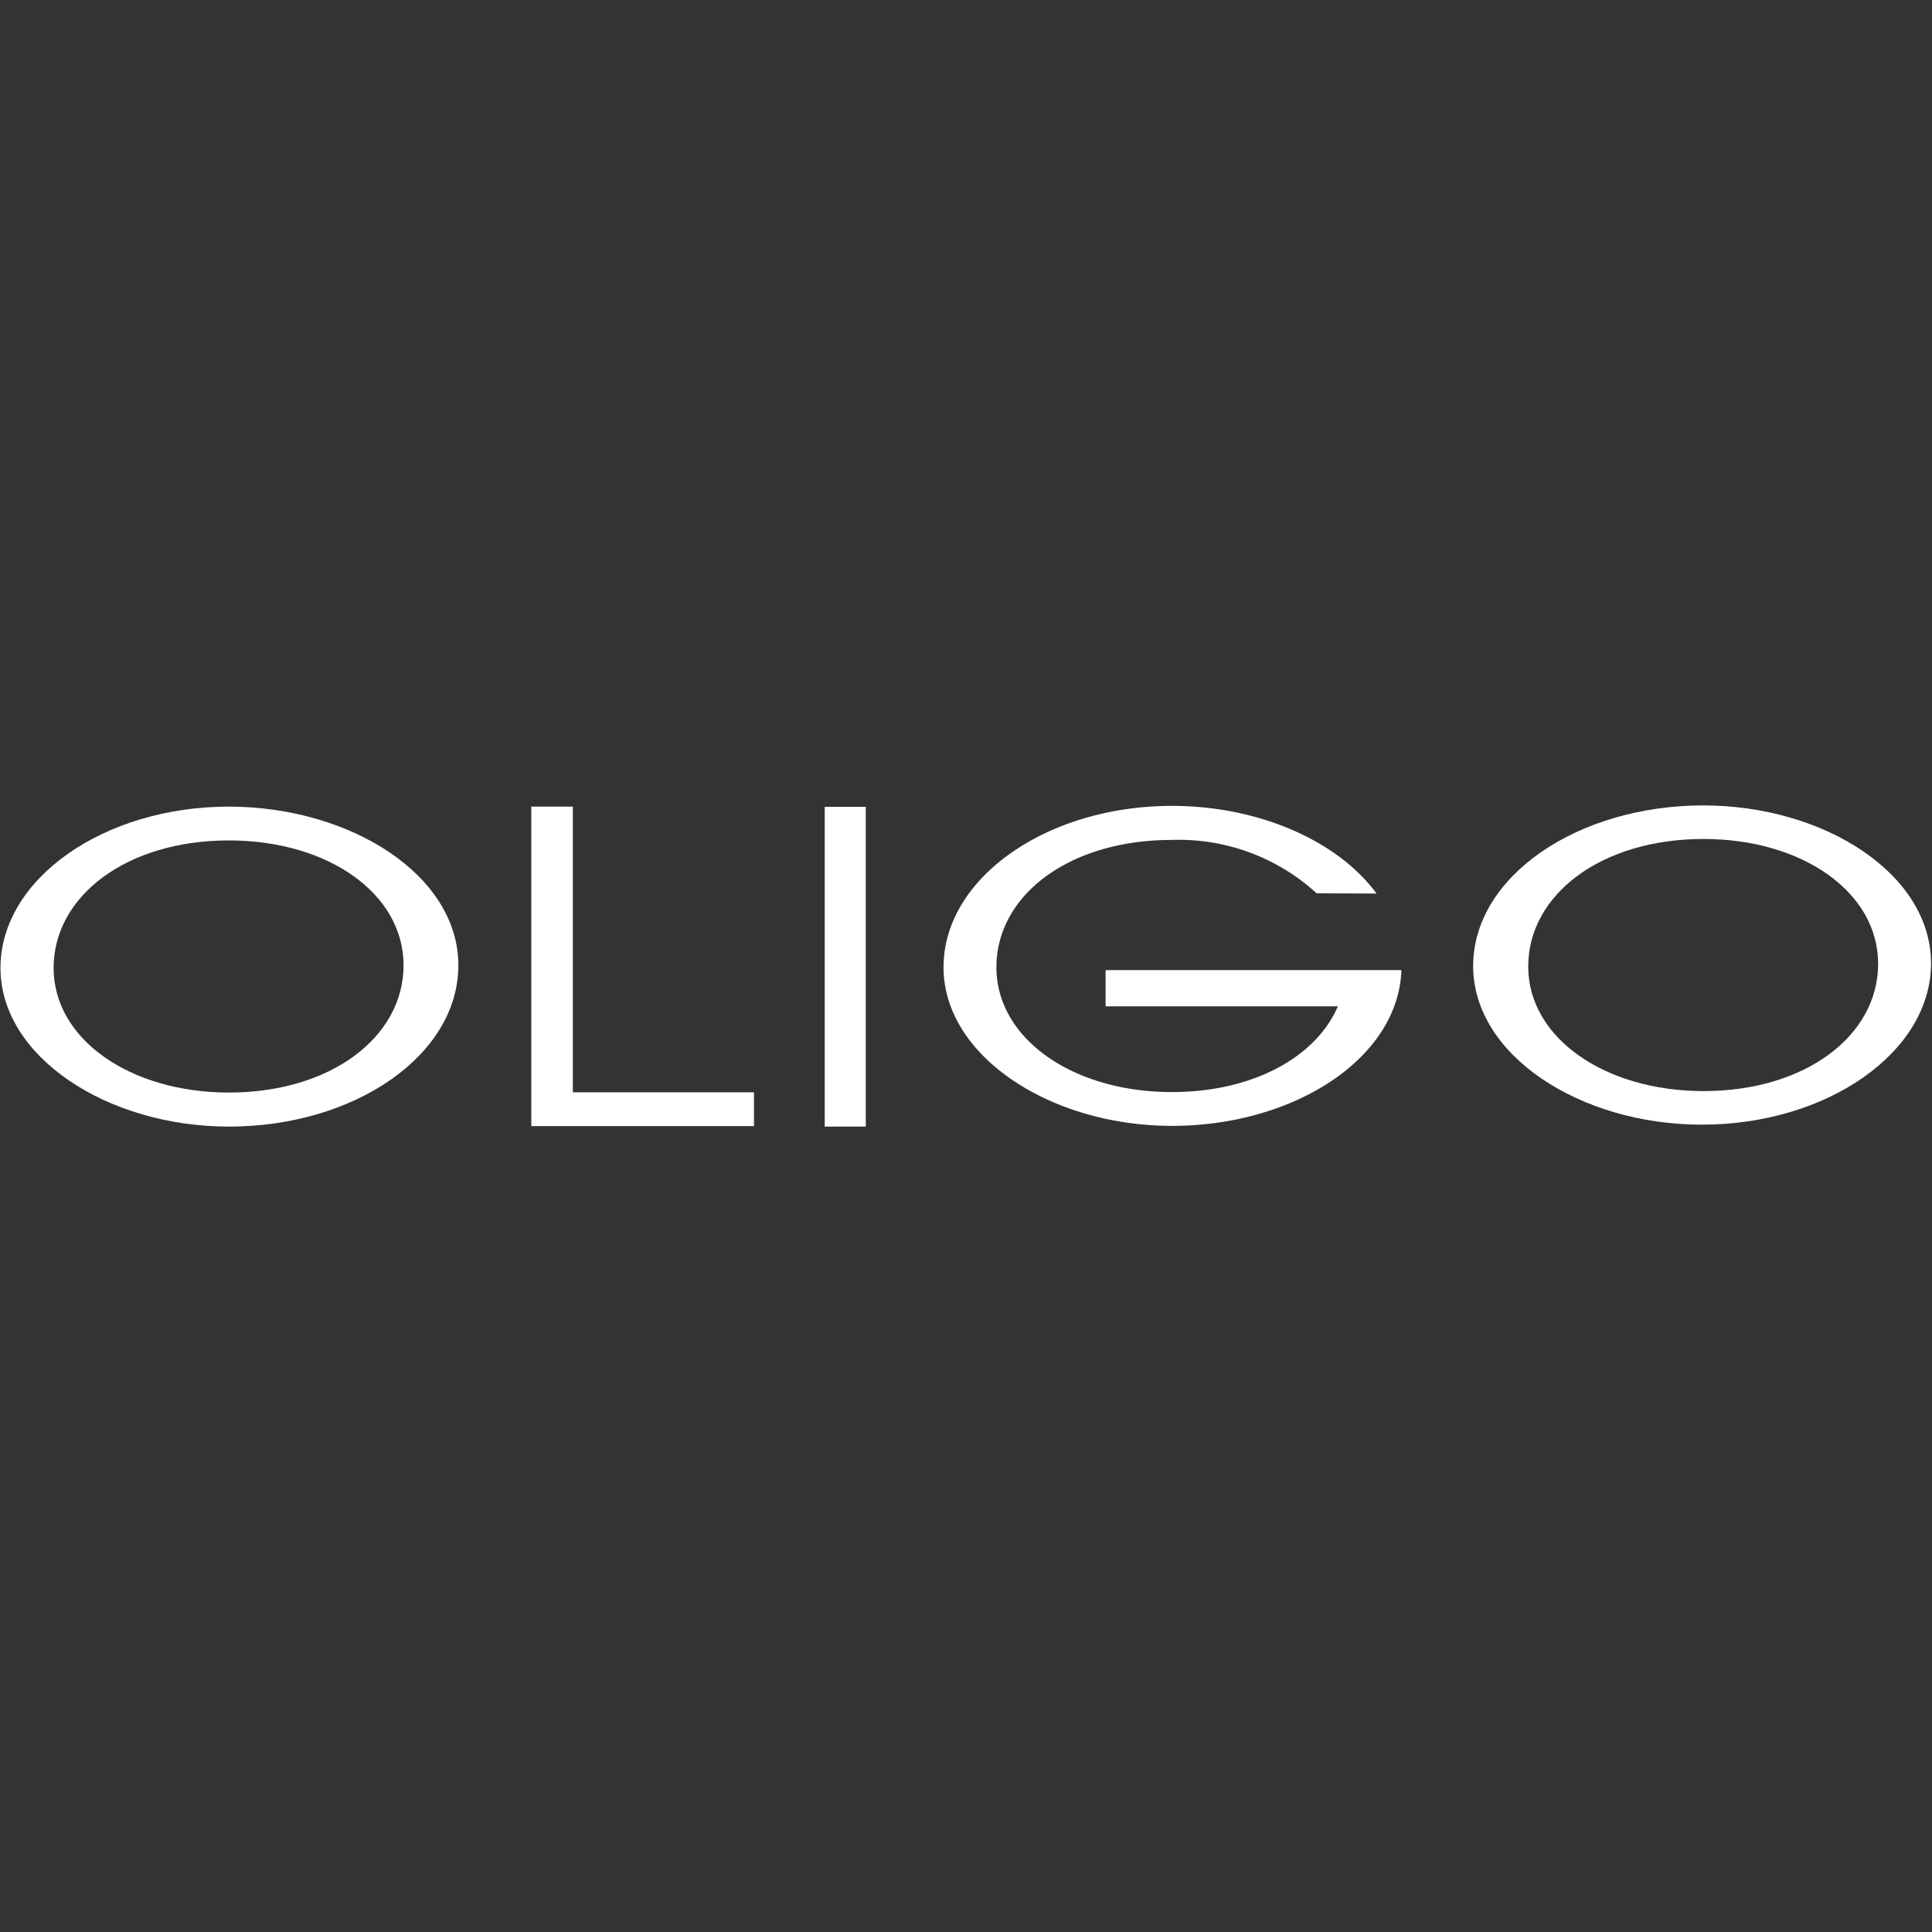 <svg id="Ebene_1" data-name="Ebene 1" xmlns="http://www.w3.org/2000/svg" viewBox="0 0 80 80"><rect x="0" y="0" width="80" height="80" fill="#333333" stroke="none"/><defs><style>.cls-1{fill:#fff;}</style></defs><path class="cls-1" d="M22,33.4h1.72V45.23h7.5v1.4H22Z"/><path class="cls-1" d="M9.48,45.24c-4.08,0-7.26-2.2-7.26-5.16s3-5.28,7.26-5.28c4.1,0,7.23,2.2,7.23,5.17S13.7,45.24,9.48,45.24Zm0-11.84c-5.19,0-9.46,3-9.46,6.68s4.43,6.57,9.46,6.57c5.2,0,9.5-2.95,9.5-6.68S14.52,33.4,9.46,33.4Z"/><path class="cls-1" d="M70.54,45.18c-4.08,0-7.26-2.2-7.26-5.16s3-5.28,7.26-5.28c4.09,0,7.23,2.2,7.23,5.17S74.76,45.18,70.54,45.18Zm0-11.83C65.31,33.35,61,36.3,61,40s4.44,6.57,9.47,6.57c5.19,0,9.49-3,9.49-6.68S75.58,33.35,70.51,33.35Z"/><path class="cls-1" d="M57,37c-1.59-2.17-4.86-3.63-8.47-3.63-5.2,0-9.46,3-9.46,6.68s4.43,6.57,9.46,6.57,9.37-2.78,9.5-6.45l-12.25,0v1.5H55.4c-.91,2.1-3.51,3.55-6.88,3.55-4.08,0-7.26-2.2-7.26-5.17s3-5.27,7.26-5.27a8.46,8.46,0,0,1,6,2.21L57,37h0"/><path class="cls-1" d="M34.15,33.41h1.7V46.65h-1.7Z"/></svg>